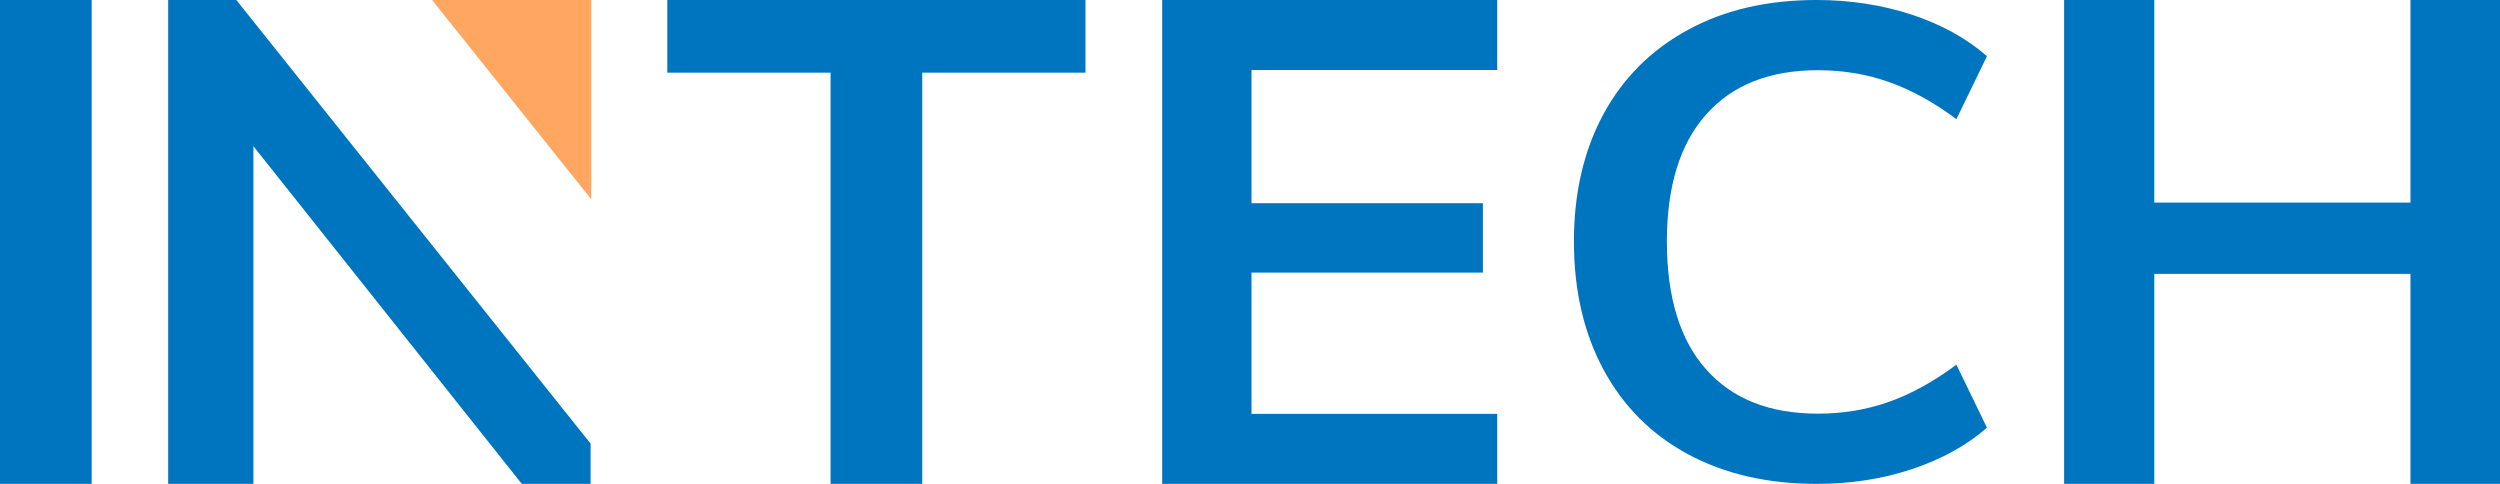 <svg xmlns="http://www.w3.org/2000/svg" width="93" height="18" viewBox="0 0 93 18" fill="none"><path d="M3.41 0H0V18H3.41V0Z" fill="#0075BF"></path><path d="M21.97 16.502V18H19.411L9.427 5.439V18H6.256V0H8.791L21.97 16.502Z" fill="#0075BF"></path><path d="M30.897 18V2.704H24.824V0H40.38V2.704H34.307V18H30.897Z" fill="#0075BF"></path><path d="M43.233 18V0H55.697V2.604H46.556V7.56H55.164V10.141H46.556V15.396H55.697V18H43.233Z" fill="#0075BF"></path><path d="M62.787 16.894C61.42 16.156 60.379 15.104 59.647 13.744C58.916 12.384 58.55 10.794 58.55 8.988C58.55 7.183 58.916 5.601 59.647 4.248C60.379 2.896 61.428 1.851 62.787 1.114C64.146 0.369 65.744 0 67.58 0C68.828 0 70.012 0.184 71.117 0.545C72.23 0.914 73.16 1.429 73.915 2.09L72.778 4.433C71.936 3.803 71.093 3.342 70.267 3.05C69.44 2.758 68.558 2.612 67.628 2.612C65.831 2.612 64.448 3.157 63.471 4.256C62.493 5.355 62.008 6.93 62.008 8.988C62.008 11.047 62.493 12.653 63.471 13.744C64.448 14.842 65.831 15.388 67.628 15.388C68.558 15.388 69.44 15.242 70.267 14.95C71.093 14.658 71.928 14.197 72.778 13.567L73.915 15.91C73.16 16.571 72.222 17.086 71.117 17.454C70.004 17.823 68.828 18 67.58 18C65.752 18 64.154 17.631 62.787 16.894Z" fill="#0075BF"></path><path d="M89.669 0H93V18H89.669V10.187H80.139V18H76.785V0H80.139V7.536H89.669V0Z" fill="#0075BF"></path><path d="M16.072 0H21.994V7.414L16.072 0Z" fill="#FFA661"></path></svg>